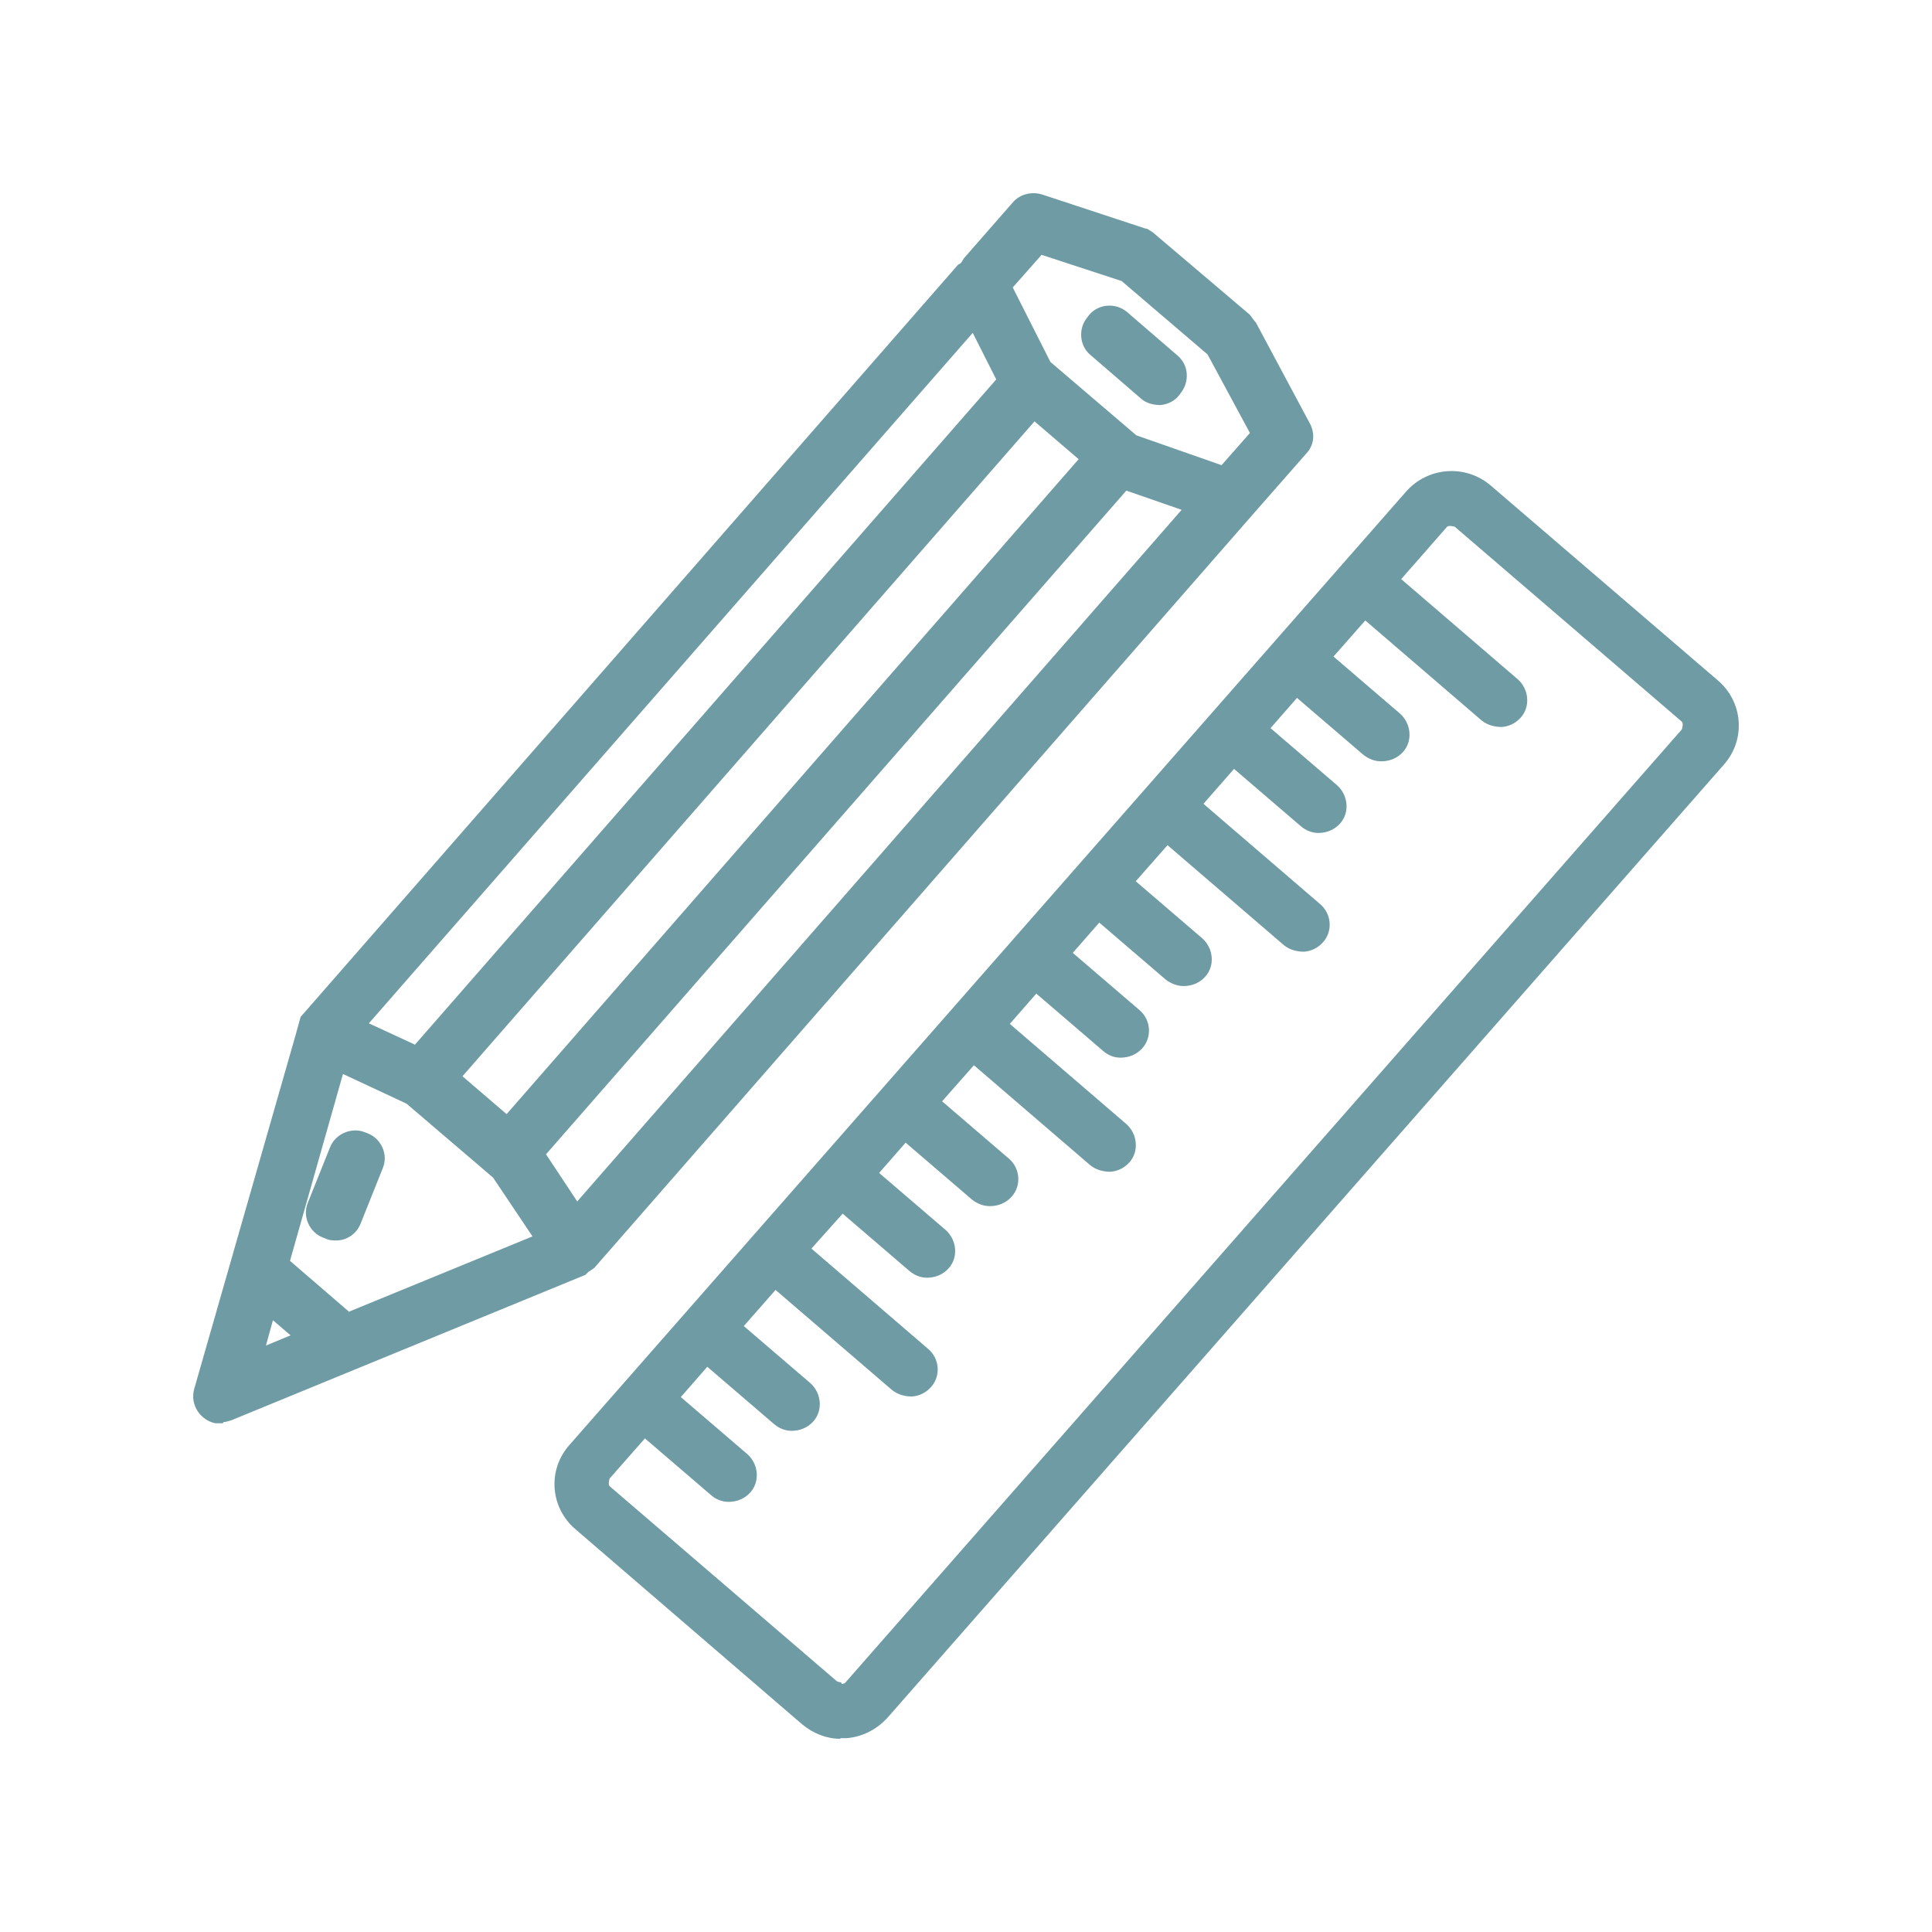 <?xml version="1.0" encoding="UTF-8"?> <svg xmlns="http://www.w3.org/2000/svg" width="52" height="52" viewBox="0 0 52 52" fill="none"><path d="M22.617 46.8C22.252 46.8 21.888 46.659 21.587 46.408L15.488 41.159C14.807 40.579 14.728 39.561 15.33 38.887L37.84 13.237C38.426 12.563 39.456 12.485 40.137 13.08L46.236 18.313C46.917 18.893 46.996 19.912 46.394 20.585L23.884 46.236C23.583 46.565 23.187 46.753 22.775 46.784C22.727 46.784 22.664 46.784 22.617 46.784V46.8ZM22.664 45.327C22.664 45.327 22.743 45.311 22.759 45.28L45.269 19.63C45.269 19.63 45.317 19.473 45.269 19.426L39.155 14.177C39.155 14.177 38.996 14.13 38.949 14.177L37.713 15.587L40.85 18.282C41.151 18.548 41.198 19.018 40.929 19.316C40.786 19.473 40.612 19.551 40.422 19.567C40.232 19.567 40.042 19.52 39.883 19.395L36.747 16.7L35.891 17.671L37.681 19.206C37.982 19.473 38.03 19.943 37.761 20.241C37.602 20.413 37.396 20.491 37.175 20.491C37 20.491 36.842 20.429 36.699 20.319L34.909 18.784L34.196 19.598L35.986 21.134C36.287 21.4 36.335 21.87 36.066 22.168C35.907 22.34 35.701 22.419 35.48 22.419C35.321 22.419 35.147 22.356 35.004 22.231L33.214 20.695L32.391 21.635L35.527 24.33C35.844 24.597 35.876 25.067 35.606 25.364C35.464 25.521 35.289 25.6 35.099 25.615C34.909 25.615 34.719 25.568 34.561 25.443L31.424 22.748L30.569 23.719L32.359 25.255C32.66 25.521 32.707 25.991 32.438 26.289C32.28 26.461 32.074 26.54 31.852 26.54C31.694 26.54 31.519 26.477 31.377 26.367L29.587 24.832L28.874 25.647L30.664 27.182C30.981 27.448 31.012 27.919 30.743 28.216C30.585 28.389 30.379 28.467 30.157 28.467C29.983 28.467 29.824 28.404 29.682 28.279L27.892 26.743L27.179 27.558L30.315 30.253C30.616 30.52 30.664 30.99 30.395 31.288C30.252 31.444 30.078 31.523 29.888 31.538C29.698 31.538 29.508 31.491 29.349 31.366L26.213 28.671L25.357 29.642L27.147 31.178C27.464 31.444 27.496 31.914 27.226 32.212C27.068 32.384 26.862 32.463 26.64 32.463C26.466 32.463 26.308 32.4 26.165 32.29L24.375 30.755L23.662 31.57L25.452 33.105C25.753 33.371 25.801 33.842 25.531 34.139C25.373 34.312 25.167 34.39 24.945 34.39C24.787 34.39 24.613 34.327 24.47 34.202L22.68 32.666L21.84 33.606L24.977 36.302C25.294 36.568 25.326 37.038 25.056 37.336C24.914 37.492 24.739 37.571 24.549 37.587C24.359 37.587 24.169 37.539 24.011 37.414L20.874 34.719L20.019 35.691L21.809 37.226C22.11 37.492 22.157 37.963 21.888 38.26C21.73 38.433 21.524 38.511 21.302 38.511C21.143 38.511 20.969 38.448 20.827 38.323L19.037 36.787L18.324 37.602L20.114 39.138C20.415 39.404 20.462 39.874 20.193 40.172C20.035 40.344 19.829 40.423 19.607 40.423C19.448 40.423 19.274 40.36 19.148 40.25L17.358 38.715L16.407 39.796C16.407 39.796 16.36 39.953 16.407 40L22.522 45.249C22.522 45.249 22.585 45.28 22.633 45.28L22.664 45.327ZM5.999 38.307C5.999 38.307 5.857 38.307 5.794 38.307C5.413 38.229 5.112 37.837 5.223 37.398L7.948 27.887L8.091 27.37L25.785 7.126L25.864 7.079L25.896 7.032L25.943 6.953L27.258 5.449C27.448 5.23 27.749 5.151 28.034 5.23L30.838 6.154H30.87L31.044 6.264L31.076 6.295L33.642 8.473L33.769 8.646L33.8 8.677L35.258 11.403C35.4 11.67 35.369 11.983 35.163 12.202L33.705 13.863L16.011 34.108L15.979 34.139L15.837 34.233L15.758 34.312L6.221 38.229C6.221 38.229 6.079 38.276 6.015 38.276L5.999 38.307ZM7.14 36.223L7.821 35.941L7.346 35.534L7.156 36.223H7.14ZM9.405 35.299L14.332 33.278L13.271 31.695L10.942 29.705L9.231 28.906L7.805 33.936L9.405 35.315V35.299ZM9.057 33.387C8.962 33.387 8.867 33.387 8.772 33.34L8.692 33.309C8.328 33.168 8.138 32.745 8.281 32.384L8.883 30.88C9.025 30.52 9.453 30.332 9.817 30.473L9.896 30.504C10.261 30.645 10.451 31.068 10.308 31.428L9.706 32.933C9.595 33.215 9.326 33.387 9.057 33.387ZM15.536 32.337L31.804 13.722L30.315 13.205L14.696 31.068L15.536 32.337ZM13.635 29.987L29.032 12.359L27.844 11.341L12.447 28.968L13.635 29.987ZM11.164 28.122L26.814 10.212L26.181 8.959L9.928 27.543L11.148 28.107L11.164 28.122ZM32.882 12.516L33.642 11.654L32.501 9.539L30.189 7.564L28.034 6.859L27.258 7.737L28.272 9.742L30.585 11.717L32.866 12.516H32.882ZM31.234 10.902C31.044 10.902 30.854 10.855 30.711 10.729L29.349 9.554C29.048 9.304 29.016 8.834 29.27 8.536L29.317 8.473C29.571 8.175 30.03 8.144 30.331 8.395L31.694 9.57C31.994 9.821 32.026 10.275 31.773 10.588L31.725 10.651C31.599 10.808 31.408 10.886 31.234 10.902Z" fill="#6F9BA4"></path></svg> 